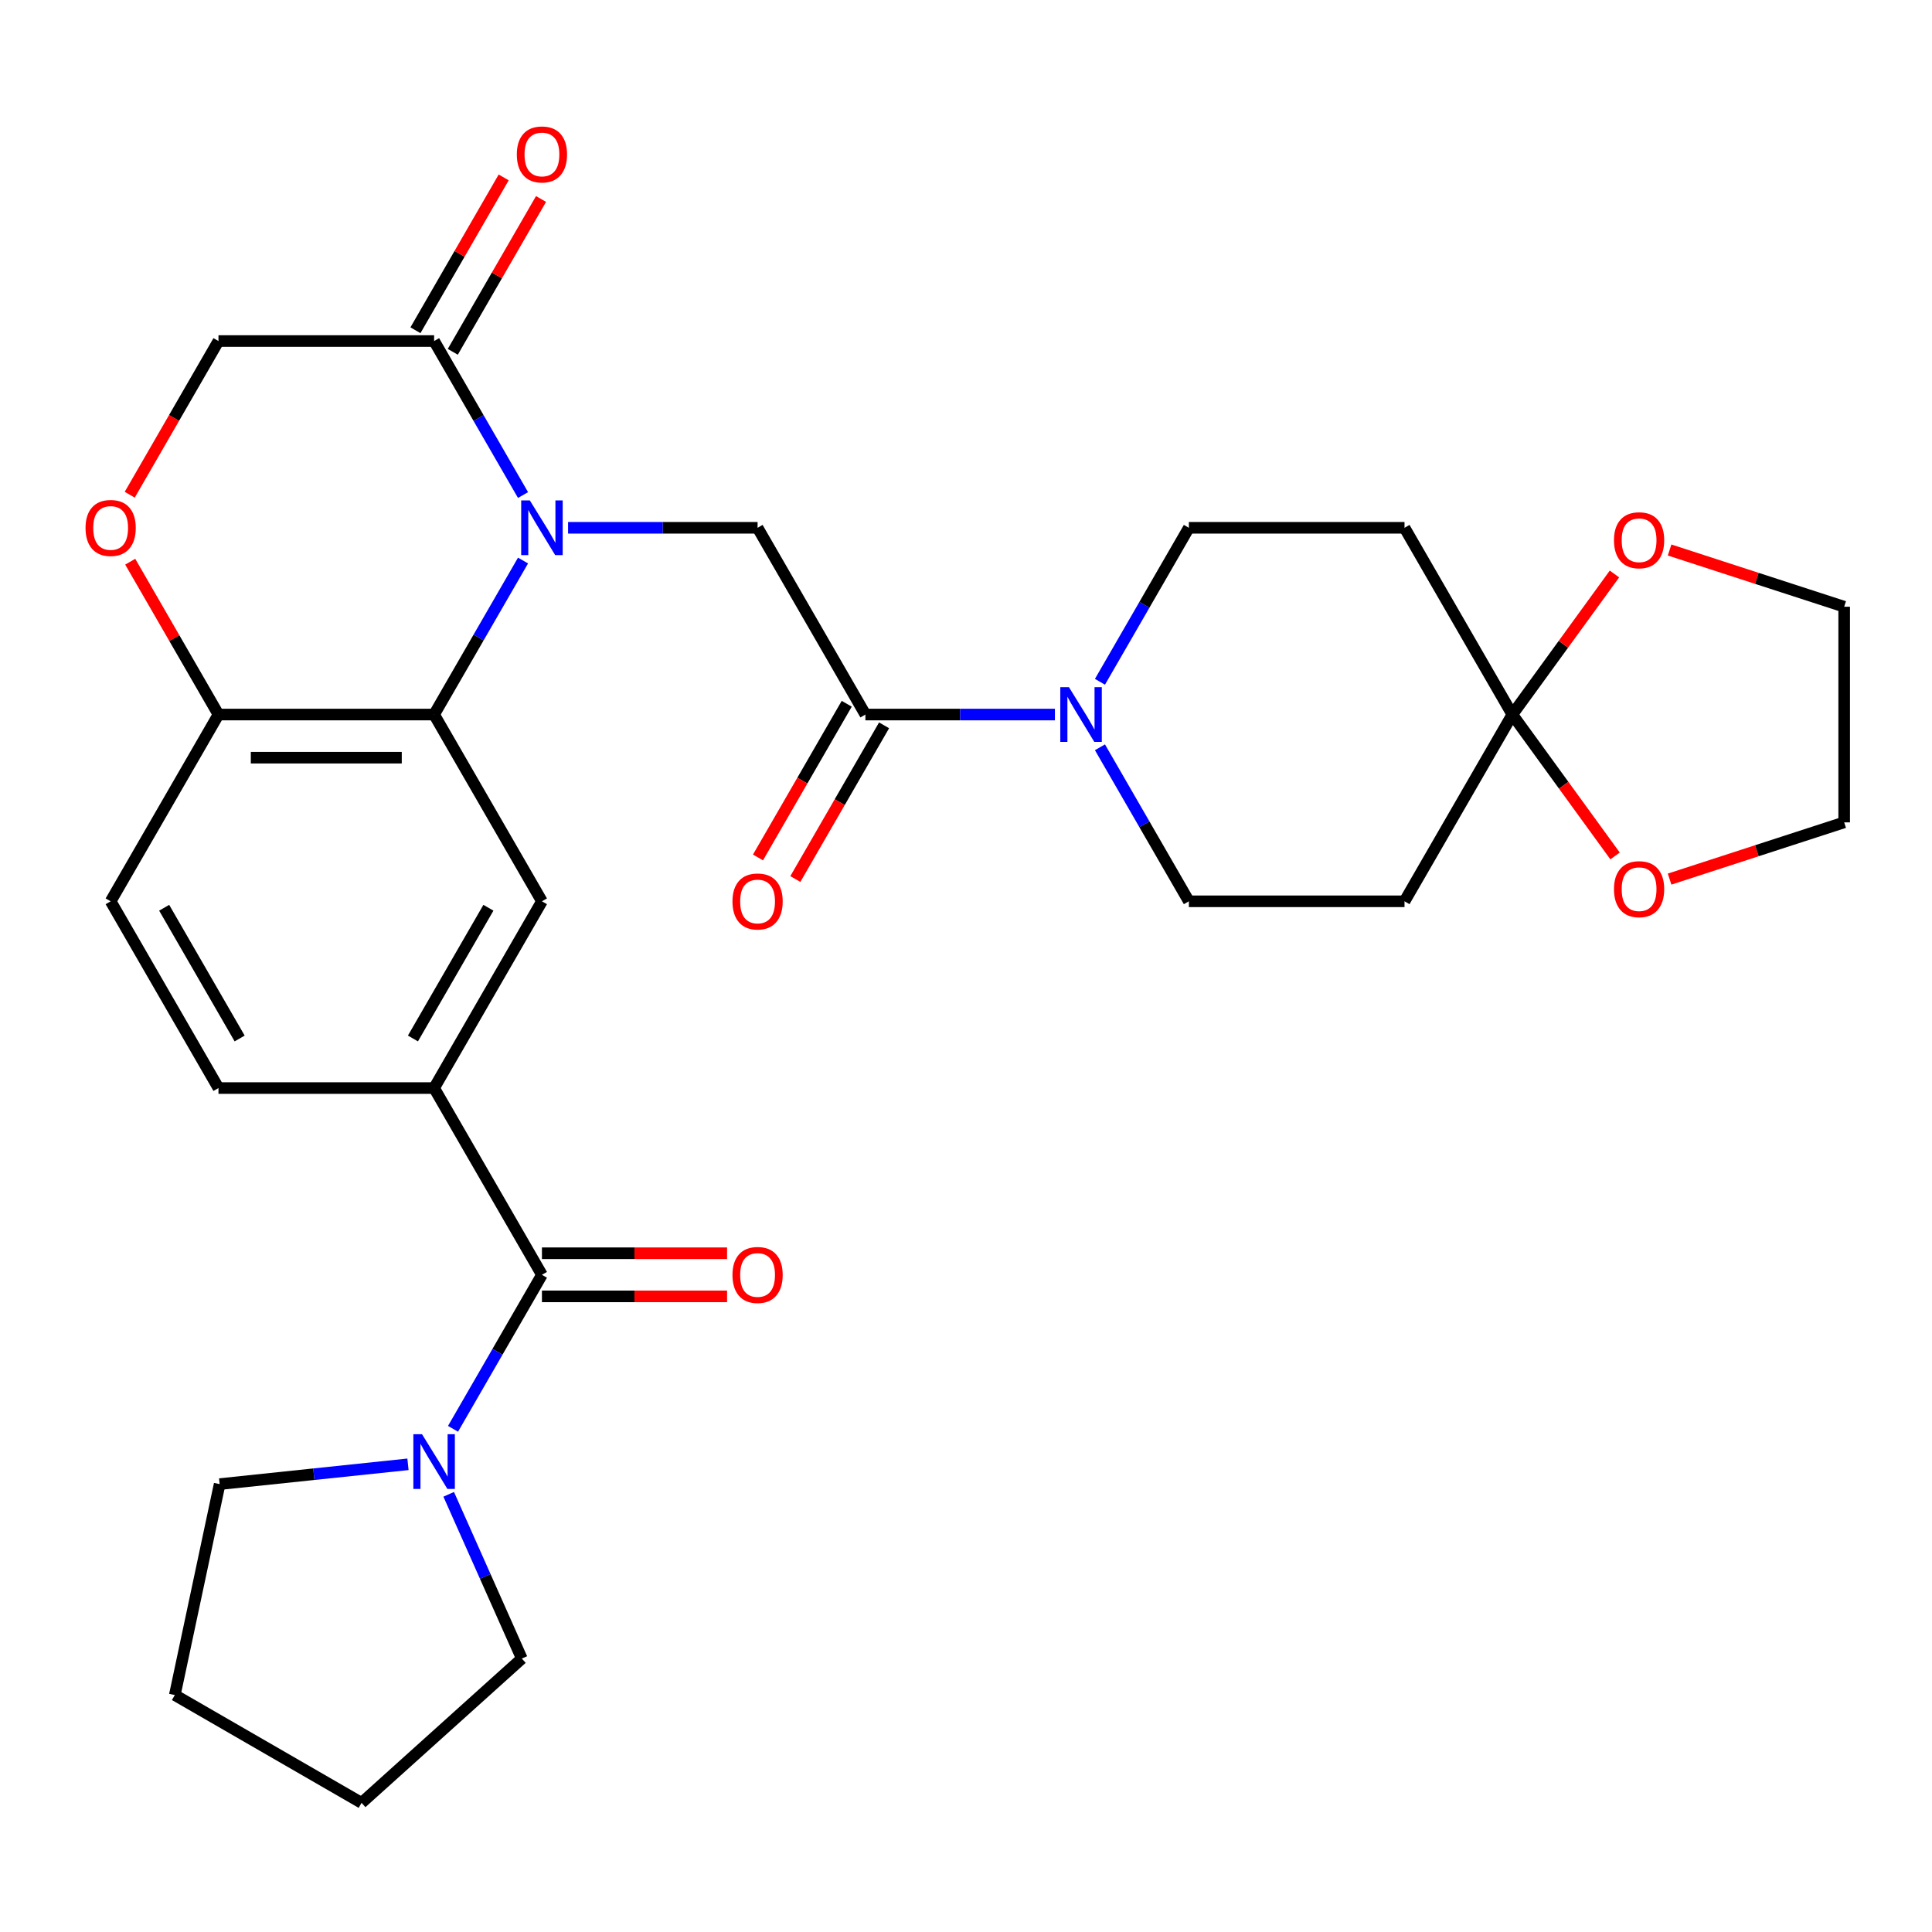 <?xml version='1.0' encoding='iso-8859-1'?>
<svg version='1.1' baseProfile='full'
              xmlns='http://www.w3.org/2000/svg'
                      xmlns:rdkit='http://www.rdkit.org/xml'
                      xmlns:xlink='http://www.w3.org/1999/xlink'
                  xml:space='preserve'
width='1000px' height='1000px' viewBox='0 0 1000 1000'>
<!-- END OF HEADER -->
<rect style='opacity:1.0;fill:#FFFFFF;stroke:none' width='1000' height='1000' x='0' y='0'> </rect>
<path class='bond-0' d='M 270.719,290.136 L 247.708,329.993' style='fill:none;fill-rule:evenodd;stroke:#0000FF;stroke-width:6px;stroke-linecap:butt;stroke-linejoin:miter;stroke-opacity:1' />
<path class='bond-0' d='M 247.708,329.993 L 224.697,369.849' style='fill:none;fill-rule:evenodd;stroke:#000000;stroke-width:6px;stroke-linecap:butt;stroke-linejoin:miter;stroke-opacity:1' />
<path class='bond-3' d='M 294.036,273.186 L 343.079,273.186' style='fill:none;fill-rule:evenodd;stroke:#0000FF;stroke-width:6px;stroke-linecap:butt;stroke-linejoin:miter;stroke-opacity:1' />
<path class='bond-3' d='M 343.079,273.186 L 392.123,273.186' style='fill:none;fill-rule:evenodd;stroke:#000000;stroke-width:6px;stroke-linecap:butt;stroke-linejoin:miter;stroke-opacity:1' />
<path class='bond-4' d='M 270.719,256.235 L 247.708,216.379' style='fill:none;fill-rule:evenodd;stroke:#0000FF;stroke-width:6px;stroke-linecap:butt;stroke-linejoin:miter;stroke-opacity:1' />
<path class='bond-4' d='M 247.708,216.379 L 224.697,176.522' style='fill:none;fill-rule:evenodd;stroke:#000000;stroke-width:6px;stroke-linecap:butt;stroke-linejoin:miter;stroke-opacity:1' />
<path class='bond-8' d='M 224.697,369.849 L 280.506,466.513' style='fill:none;fill-rule:evenodd;stroke:#000000;stroke-width:6px;stroke-linecap:butt;stroke-linejoin:miter;stroke-opacity:1' />
<path class='bond-11' d='M 224.697,369.849 L 113.079,369.849' style='fill:none;fill-rule:evenodd;stroke:#000000;stroke-width:6px;stroke-linecap:butt;stroke-linejoin:miter;stroke-opacity:1' />
<path class='bond-11' d='M 207.954,392.173 L 129.822,392.173' style='fill:none;fill-rule:evenodd;stroke:#000000;stroke-width:6px;stroke-linecap:butt;stroke-linejoin:miter;stroke-opacity:1' />
<path class='bond-1' d='M 280.506,659.84 L 224.697,563.176' style='fill:none;fill-rule:evenodd;stroke:#000000;stroke-width:6px;stroke-linecap:butt;stroke-linejoin:miter;stroke-opacity:1' />
<path class='bond-9' d='M 280.506,659.84 L 257.494,699.696' style='fill:none;fill-rule:evenodd;stroke:#000000;stroke-width:6px;stroke-linecap:butt;stroke-linejoin:miter;stroke-opacity:1' />
<path class='bond-9' d='M 257.494,699.696 L 234.483,739.553' style='fill:none;fill-rule:evenodd;stroke:#0000FF;stroke-width:6px;stroke-linecap:butt;stroke-linejoin:miter;stroke-opacity:1' />
<path class='bond-19' d='M 280.506,671.001 L 328.419,671.001' style='fill:none;fill-rule:evenodd;stroke:#000000;stroke-width:6px;stroke-linecap:butt;stroke-linejoin:miter;stroke-opacity:1' />
<path class='bond-19' d='M 328.419,671.001 L 376.333,671.001' style='fill:none;fill-rule:evenodd;stroke:#FF0000;stroke-width:6px;stroke-linecap:butt;stroke-linejoin:miter;stroke-opacity:1' />
<path class='bond-19' d='M 280.506,648.678 L 328.419,648.678' style='fill:none;fill-rule:evenodd;stroke:#000000;stroke-width:6px;stroke-linecap:butt;stroke-linejoin:miter;stroke-opacity:1' />
<path class='bond-19' d='M 328.419,648.678 L 376.333,648.678' style='fill:none;fill-rule:evenodd;stroke:#FF0000;stroke-width:6px;stroke-linecap:butt;stroke-linejoin:miter;stroke-opacity:1' />
<path class='bond-2' d='M 447.932,369.849 L 392.123,273.186' style='fill:none;fill-rule:evenodd;stroke:#000000;stroke-width:6px;stroke-linecap:butt;stroke-linejoin:miter;stroke-opacity:1' />
<path class='bond-5' d='M 447.932,369.849 L 496.975,369.849' style='fill:none;fill-rule:evenodd;stroke:#000000;stroke-width:6px;stroke-linecap:butt;stroke-linejoin:miter;stroke-opacity:1' />
<path class='bond-5' d='M 496.975,369.849 L 546.019,369.849' style='fill:none;fill-rule:evenodd;stroke:#0000FF;stroke-width:6px;stroke-linecap:butt;stroke-linejoin:miter;stroke-opacity:1' />
<path class='bond-20' d='M 438.265,364.268 L 415.3,404.045' style='fill:none;fill-rule:evenodd;stroke:#000000;stroke-width:6px;stroke-linecap:butt;stroke-linejoin:miter;stroke-opacity:1' />
<path class='bond-20' d='M 415.3,404.045 L 392.335,443.821' style='fill:none;fill-rule:evenodd;stroke:#FF0000;stroke-width:6px;stroke-linecap:butt;stroke-linejoin:miter;stroke-opacity:1' />
<path class='bond-20' d='M 457.598,375.43 L 434.633,415.207' style='fill:none;fill-rule:evenodd;stroke:#000000;stroke-width:6px;stroke-linecap:butt;stroke-linejoin:miter;stroke-opacity:1' />
<path class='bond-20' d='M 434.633,415.207 L 411.668,454.983' style='fill:none;fill-rule:evenodd;stroke:#FF0000;stroke-width:6px;stroke-linecap:butt;stroke-linejoin:miter;stroke-opacity:1' />
<path class='bond-14' d='M 224.697,176.522 L 113.079,176.522' style='fill:none;fill-rule:evenodd;stroke:#000000;stroke-width:6px;stroke-linecap:butt;stroke-linejoin:miter;stroke-opacity:1' />
<path class='bond-21' d='M 234.363,182.103 L 257.201,142.546' style='fill:none;fill-rule:evenodd;stroke:#000000;stroke-width:6px;stroke-linecap:butt;stroke-linejoin:miter;stroke-opacity:1' />
<path class='bond-21' d='M 257.201,142.546 L 280.039,102.99' style='fill:none;fill-rule:evenodd;stroke:#FF0000;stroke-width:6px;stroke-linecap:butt;stroke-linejoin:miter;stroke-opacity:1' />
<path class='bond-21' d='M 215.031,170.941 L 237.868,131.385' style='fill:none;fill-rule:evenodd;stroke:#000000;stroke-width:6px;stroke-linecap:butt;stroke-linejoin:miter;stroke-opacity:1' />
<path class='bond-21' d='M 237.868,131.385 L 260.706,91.828' style='fill:none;fill-rule:evenodd;stroke:#FF0000;stroke-width:6px;stroke-linecap:butt;stroke-linejoin:miter;stroke-opacity:1' />
<path class='bond-15' d='M 569.335,386.8 L 592.347,426.656' style='fill:none;fill-rule:evenodd;stroke:#0000FF;stroke-width:6px;stroke-linecap:butt;stroke-linejoin:miter;stroke-opacity:1' />
<path class='bond-15' d='M 592.347,426.656 L 615.358,466.513' style='fill:none;fill-rule:evenodd;stroke:#000000;stroke-width:6px;stroke-linecap:butt;stroke-linejoin:miter;stroke-opacity:1' />
<path class='bond-16' d='M 569.335,352.899 L 592.347,313.042' style='fill:none;fill-rule:evenodd;stroke:#0000FF;stroke-width:6px;stroke-linecap:butt;stroke-linejoin:miter;stroke-opacity:1' />
<path class='bond-16' d='M 592.347,313.042 L 615.358,273.186' style='fill:none;fill-rule:evenodd;stroke:#000000;stroke-width:6px;stroke-linecap:butt;stroke-linejoin:miter;stroke-opacity:1' />
<path class='bond-6' d='M 782.784,369.849 L 726.975,273.186' style='fill:none;fill-rule:evenodd;stroke:#000000;stroke-width:6px;stroke-linecap:butt;stroke-linejoin:miter;stroke-opacity:1' />
<path class='bond-17' d='M 782.784,369.849 L 809.212,333.474' style='fill:none;fill-rule:evenodd;stroke:#000000;stroke-width:6px;stroke-linecap:butt;stroke-linejoin:miter;stroke-opacity:1' />
<path class='bond-17' d='M 809.212,333.474 L 835.64,297.099' style='fill:none;fill-rule:evenodd;stroke:#FF0000;stroke-width:6px;stroke-linecap:butt;stroke-linejoin:miter;stroke-opacity:1' />
<path class='bond-18' d='M 782.784,369.849 L 809.372,406.444' style='fill:none;fill-rule:evenodd;stroke:#000000;stroke-width:6px;stroke-linecap:butt;stroke-linejoin:miter;stroke-opacity:1' />
<path class='bond-18' d='M 809.372,406.444 L 835.96,443.039' style='fill:none;fill-rule:evenodd;stroke:#FF0000;stroke-width:6px;stroke-linecap:butt;stroke-linejoin:miter;stroke-opacity:1' />
<path class='bond-32' d='M 782.784,369.849 L 726.975,466.513' style='fill:none;fill-rule:evenodd;stroke:#000000;stroke-width:6px;stroke-linecap:butt;stroke-linejoin:miter;stroke-opacity:1' />
<path class='bond-7' d='M 224.697,563.176 L 280.506,466.513' style='fill:none;fill-rule:evenodd;stroke:#000000;stroke-width:6px;stroke-linecap:butt;stroke-linejoin:miter;stroke-opacity:1' />
<path class='bond-7' d='M 213.735,537.515 L 252.802,469.85' style='fill:none;fill-rule:evenodd;stroke:#000000;stroke-width:6px;stroke-linecap:butt;stroke-linejoin:miter;stroke-opacity:1' />
<path class='bond-31' d='M 224.697,563.176 L 113.079,563.176' style='fill:none;fill-rule:evenodd;stroke:#000000;stroke-width:6px;stroke-linecap:butt;stroke-linejoin:miter;stroke-opacity:1' />
<path class='bond-24' d='M 232.244,773.454 L 251.17,815.962' style='fill:none;fill-rule:evenodd;stroke:#0000FF;stroke-width:6px;stroke-linecap:butt;stroke-linejoin:miter;stroke-opacity:1' />
<path class='bond-24' d='M 251.17,815.962 L 270.096,858.471' style='fill:none;fill-rule:evenodd;stroke:#000000;stroke-width:6px;stroke-linecap:butt;stroke-linejoin:miter;stroke-opacity:1' />
<path class='bond-25' d='M 211.166,757.925 L 162.429,763.048' style='fill:none;fill-rule:evenodd;stroke:#0000FF;stroke-width:6px;stroke-linecap:butt;stroke-linejoin:miter;stroke-opacity:1' />
<path class='bond-25' d='M 162.429,763.048 L 113.691,768.17' style='fill:none;fill-rule:evenodd;stroke:#000000;stroke-width:6px;stroke-linecap:butt;stroke-linejoin:miter;stroke-opacity:1' />
<path class='bond-10' d='M 67.15,256.075 L 90.115,216.299' style='fill:none;fill-rule:evenodd;stroke:#FF0000;stroke-width:6px;stroke-linecap:butt;stroke-linejoin:miter;stroke-opacity:1' />
<path class='bond-10' d='M 90.115,216.299 L 113.079,176.522' style='fill:none;fill-rule:evenodd;stroke:#000000;stroke-width:6px;stroke-linecap:butt;stroke-linejoin:miter;stroke-opacity:1' />
<path class='bond-30' d='M 67.403,290.736 L 90.242,330.293' style='fill:none;fill-rule:evenodd;stroke:#FF0000;stroke-width:6px;stroke-linecap:butt;stroke-linejoin:miter;stroke-opacity:1' />
<path class='bond-30' d='M 90.242,330.293 L 113.079,369.849' style='fill:none;fill-rule:evenodd;stroke:#000000;stroke-width:6px;stroke-linecap:butt;stroke-linejoin:miter;stroke-opacity:1' />
<path class='bond-23' d='M 113.079,369.849 L 57.271,466.513' style='fill:none;fill-rule:evenodd;stroke:#000000;stroke-width:6px;stroke-linecap:butt;stroke-linejoin:miter;stroke-opacity:1' />
<path class='bond-12' d='M 726.975,466.513 L 615.358,466.513' style='fill:none;fill-rule:evenodd;stroke:#000000;stroke-width:6px;stroke-linecap:butt;stroke-linejoin:miter;stroke-opacity:1' />
<path class='bond-13' d='M 726.975,273.186 L 615.358,273.186' style='fill:none;fill-rule:evenodd;stroke:#000000;stroke-width:6px;stroke-linecap:butt;stroke-linejoin:miter;stroke-opacity:1' />
<path class='bond-27' d='M 864.181,284.679 L 909.363,299.36' style='fill:none;fill-rule:evenodd;stroke:#FF0000;stroke-width:6px;stroke-linecap:butt;stroke-linejoin:miter;stroke-opacity:1' />
<path class='bond-27' d='M 909.363,299.36 L 954.545,314.04' style='fill:none;fill-rule:evenodd;stroke:#000000;stroke-width:6px;stroke-linecap:butt;stroke-linejoin:miter;stroke-opacity:1' />
<path class='bond-26' d='M 864.181,455.019 L 909.363,440.338' style='fill:none;fill-rule:evenodd;stroke:#FF0000;stroke-width:6px;stroke-linecap:butt;stroke-linejoin:miter;stroke-opacity:1' />
<path class='bond-26' d='M 909.363,440.338 L 954.545,425.658' style='fill:none;fill-rule:evenodd;stroke:#000000;stroke-width:6px;stroke-linecap:butt;stroke-linejoin:miter;stroke-opacity:1' />
<path class='bond-22' d='M 113.079,563.176 L 57.271,466.513' style='fill:none;fill-rule:evenodd;stroke:#000000;stroke-width:6px;stroke-linecap:butt;stroke-linejoin:miter;stroke-opacity:1' />
<path class='bond-22' d='M 124.041,537.515 L 84.975,469.85' style='fill:none;fill-rule:evenodd;stroke:#000000;stroke-width:6px;stroke-linecap:butt;stroke-linejoin:miter;stroke-opacity:1' />
<path class='bond-28' d='M 270.096,858.471 L 187.148,933.157' style='fill:none;fill-rule:evenodd;stroke:#000000;stroke-width:6px;stroke-linecap:butt;stroke-linejoin:miter;stroke-opacity:1' />
<path class='bond-29' d='M 113.691,768.17 L 90.484,877.349' style='fill:none;fill-rule:evenodd;stroke:#000000;stroke-width:6px;stroke-linecap:butt;stroke-linejoin:miter;stroke-opacity:1' />
<path class='bond-34' d='M 954.545,425.658 L 954.545,314.04' style='fill:none;fill-rule:evenodd;stroke:#000000;stroke-width:6px;stroke-linecap:butt;stroke-linejoin:miter;stroke-opacity:1' />
<path class='bond-33' d='M 187.148,933.157 L 90.484,877.349' style='fill:none;fill-rule:evenodd;stroke:#000000;stroke-width:6px;stroke-linecap:butt;stroke-linejoin:miter;stroke-opacity:1' />
<path  class='atom-0' d='M 274.246 259.026
L 283.526 274.026
Q 284.446 275.506, 285.926 278.186
Q 287.406 280.866, 287.486 281.026
L 287.486 259.026
L 291.246 259.026
L 291.246 287.346
L 287.366 287.346
L 277.406 270.946
Q 276.246 269.026, 275.006 266.826
Q 273.806 264.626, 273.446 263.946
L 273.446 287.346
L 269.766 287.346
L 269.766 259.026
L 274.246 259.026
' fill='#0000FF'/>
<path  class='atom-6' d='M 553.289 355.689
L 562.569 370.689
Q 563.489 372.169, 564.969 374.849
Q 566.449 377.529, 566.529 377.689
L 566.529 355.689
L 570.289 355.689
L 570.289 384.009
L 566.409 384.009
L 556.449 367.609
Q 555.289 365.689, 554.049 363.489
Q 552.849 361.289, 552.489 360.609
L 552.489 384.009
L 548.809 384.009
L 548.809 355.689
L 553.289 355.689
' fill='#0000FF'/>
<path  class='atom-10' d='M 218.437 742.343
L 227.717 757.343
Q 228.637 758.823, 230.117 761.503
Q 231.597 764.183, 231.677 764.343
L 231.677 742.343
L 235.437 742.343
L 235.437 770.663
L 231.557 770.663
L 221.597 754.263
Q 220.437 752.343, 219.197 750.143
Q 217.997 747.943, 217.637 747.263
L 217.637 770.663
L 213.957 770.663
L 213.957 742.343
L 218.437 742.343
' fill='#0000FF'/>
<path  class='atom-11' d='M 44.271 273.266
Q 44.271 266.466, 47.631 262.666
Q 50.991 258.866, 57.271 258.866
Q 63.551 258.866, 66.911 262.666
Q 70.271 266.466, 70.271 273.266
Q 70.271 280.146, 66.871 284.066
Q 63.471 287.946, 57.271 287.946
Q 51.031 287.946, 47.631 284.066
Q 44.271 280.186, 44.271 273.266
M 57.271 284.746
Q 61.591 284.746, 63.911 281.866
Q 66.271 278.946, 66.271 273.266
Q 66.271 267.706, 63.911 264.906
Q 61.591 262.066, 57.271 262.066
Q 52.951 262.066, 50.591 264.866
Q 48.271 267.666, 48.271 273.266
Q 48.271 278.986, 50.591 281.866
Q 52.951 284.746, 57.271 284.746
' fill='#FF0000'/>
<path  class='atom-18' d='M 835.391 279.629
Q 835.391 272.829, 838.751 269.029
Q 842.111 265.229, 848.391 265.229
Q 854.671 265.229, 858.031 269.029
Q 861.391 272.829, 861.391 279.629
Q 861.391 286.509, 857.991 290.429
Q 854.591 294.309, 848.391 294.309
Q 842.151 294.309, 838.751 290.429
Q 835.391 286.549, 835.391 279.629
M 848.391 291.109
Q 852.711 291.109, 855.031 288.229
Q 857.391 285.309, 857.391 279.629
Q 857.391 274.069, 855.031 271.269
Q 852.711 268.429, 848.391 268.429
Q 844.071 268.429, 841.711 271.229
Q 839.391 274.029, 839.391 279.629
Q 839.391 285.349, 841.711 288.229
Q 844.071 291.109, 848.391 291.109
' fill='#FF0000'/>
<path  class='atom-19' d='M 835.391 460.23
Q 835.391 453.43, 838.751 449.63
Q 842.111 445.83, 848.391 445.83
Q 854.671 445.83, 858.031 449.63
Q 861.391 453.43, 861.391 460.23
Q 861.391 467.11, 857.991 471.03
Q 854.591 474.91, 848.391 474.91
Q 842.151 474.91, 838.751 471.03
Q 835.391 467.15, 835.391 460.23
M 848.391 471.71
Q 852.711 471.71, 855.031 468.83
Q 857.391 465.91, 857.391 460.23
Q 857.391 454.67, 855.031 451.87
Q 852.711 449.03, 848.391 449.03
Q 844.071 449.03, 841.711 451.83
Q 839.391 454.63, 839.391 460.23
Q 839.391 465.95, 841.711 468.83
Q 844.071 471.71, 848.391 471.71
' fill='#FF0000'/>
<path  class='atom-20' d='M 379.123 659.92
Q 379.123 653.12, 382.483 649.32
Q 385.843 645.52, 392.123 645.52
Q 398.403 645.52, 401.763 649.32
Q 405.123 653.12, 405.123 659.92
Q 405.123 666.8, 401.723 670.72
Q 398.323 674.6, 392.123 674.6
Q 385.883 674.6, 382.483 670.72
Q 379.123 666.84, 379.123 659.92
M 392.123 671.4
Q 396.443 671.4, 398.763 668.52
Q 401.123 665.6, 401.123 659.92
Q 401.123 654.36, 398.763 651.56
Q 396.443 648.72, 392.123 648.72
Q 387.803 648.72, 385.443 651.52
Q 383.123 654.32, 383.123 659.92
Q 383.123 665.64, 385.443 668.52
Q 387.803 671.4, 392.123 671.4
' fill='#FF0000'/>
<path  class='atom-21' d='M 379.123 466.593
Q 379.123 459.793, 382.483 455.993
Q 385.843 452.193, 392.123 452.193
Q 398.403 452.193, 401.763 455.993
Q 405.123 459.793, 405.123 466.593
Q 405.123 473.473, 401.723 477.393
Q 398.323 481.273, 392.123 481.273
Q 385.883 481.273, 382.483 477.393
Q 379.123 473.513, 379.123 466.593
M 392.123 478.073
Q 396.443 478.073, 398.763 475.193
Q 401.123 472.273, 401.123 466.593
Q 401.123 461.033, 398.763 458.233
Q 396.443 455.393, 392.123 455.393
Q 387.803 455.393, 385.443 458.193
Q 383.123 460.993, 383.123 466.593
Q 383.123 472.313, 385.443 475.193
Q 387.803 478.073, 392.123 478.073
' fill='#FF0000'/>
<path  class='atom-22' d='M 267.506 79.939
Q 267.506 73.139, 270.866 69.339
Q 274.226 65.539, 280.506 65.539
Q 286.786 65.539, 290.146 69.339
Q 293.506 73.139, 293.506 79.939
Q 293.506 86.819, 290.106 90.739
Q 286.706 94.619, 280.506 94.619
Q 274.266 94.619, 270.866 90.739
Q 267.506 86.859, 267.506 79.939
M 280.506 91.419
Q 284.826 91.419, 287.146 88.539
Q 289.506 85.619, 289.506 79.939
Q 289.506 74.379, 287.146 71.579
Q 284.826 68.739, 280.506 68.739
Q 276.186 68.739, 273.826 71.539
Q 271.506 74.339, 271.506 79.939
Q 271.506 85.659, 273.826 88.539
Q 276.186 91.419, 280.506 91.419
' fill='#FF0000'/>
</svg>
